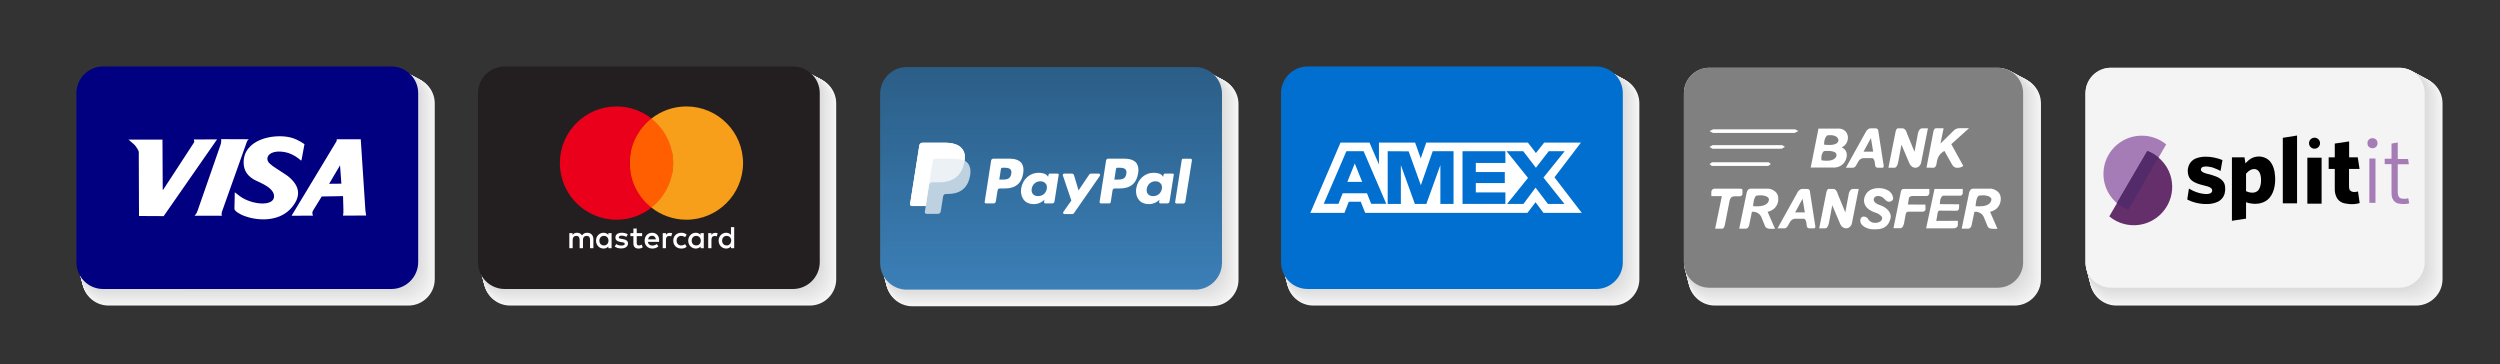 <?xml version="1.0" encoding="utf-8"?>
<!-- Generator: Adobe Illustrator 22.0.0, SVG Export Plug-In . SVG Version: 6.00 Build 0)  -->
<svg version="1.1" id="Layer_1" xmlns="http://www.w3.org/2000/svg" xmlns:xlink="http://www.w3.org/1999/xlink" x="0px" y="0px"
	 viewBox="0 0 2088 304" style="enable-background:new 0 0 2088 304;" xml:space="preserve">
<rect x="0" y="0" width="2088" height="304" fill="#333333" stroke="none"/>
<style type="text/css">
	.st0{fill:#F5F5F5;}
	.st1{fill:#F4F4F4;}
	.st2{fill:#F2F2F2;}
	.st3{fill:#F1F1F1;}
	.st4{fill:#F0F0F0;}
	.st5{fill:#EFEFEF;}
	.st6{fill:#EDEDED;}
	.st7{fill:#ECECEC;}
	.st8{fill:#EBEBEB;}
	.st9{fill:#E9E9E9;}
	.st10{fill:#E8E8E8;}
	.st11{fill:#E7E7E7;}
	.st12{fill:#E6E6E6;}
	.st13{fill:#E4E4E4;}
	.st14{fill:#E3E3E3;}
	.st15{fill:#E2E2E2;}
	.st16{fill:#E0E0E0;}
	.st17{fill:#DFDFDF;}
	.st18{fill:#DEDEDE;}
	.st19{fill:#DDDDDD;}
	.st20{fill:#DBDBDB;}
	.st21{fill:#DADADA;}
	.st22{fill:#000080;stroke:#000080;stroke-width:2.136;stroke-miterlimit:10;}
	.st23{fill:#FFFFFF;}
	.st24{fill:#A67CB7;}
	.st25{fill:#652F6C;}
	.st26{fill:#532B6B;}
	.st27{fill:url(#SVGID_1_);}
	.st28{fill:url(#SVGID_2_);}
	.st29{fill:#BED1E0;}
	.st30{fill:#EBF1F5;}
	.st31{fill:#231F20;stroke:#231F20;stroke-width:2.136;stroke-miterlimit:10;}
	.st32{fill:none;}
	.st33{fill:#FF5F00;}
	.st34{fill:#EB001B;}
	.st35{fill:#F79E1B;}
	.st36{fill:#016FD0;stroke:#016FD0;stroke-width:2.136;stroke-miterlimit:10;}
	.st37{fill-rule:evenodd;clip-rule:evenodd;fill:#FFFFFF;}
	.st38{fill-rule:evenodd;clip-rule:evenodd;fill:#016FD0;}
	.st39{fill:#808080;}
</style>
<g>
	<path class="st0" d="M341.1,255.2c12.1,0,22-9.9,22-22V86.3c0-12.1-9.9-22-22-22H90.6c-12.1,0-22,9.9-22,22v146.9
		c0,12.1,9.9,22,22,22H341.1z"/>
	<path class="st1" d="M340.4,254.5c12.1,0,22-9.9,22-22V85.9c0-12.1-9.9-22-22-22h-250c-12.1,0-22,9.9-22,22v146.6
		c0,12.1,9.9,22,22,22H340.4z"/>
	<path class="st2" d="M339.7,253.8c12.1,0,21.9-9.9,21.9-21.9V85.5c0-12.1-9.9-21.9-21.9-21.9H90.2c-12.1,0-21.9,9.9-21.9,21.9
		v146.3c0,12.1,9.9,21.9,21.9,21.9H339.7z"/>
	<path class="st3" d="M339,253.1c12,0,21.9-9.9,21.9-21.9V85.1c0-12-9.9-21.9-21.9-21.9H90c-12,0-21.9,9.9-21.9,21.9v146.1
		c0,12,9.9,21.9,21.9,21.9H339z"/>
	<path class="st4" d="M338.4,252.4c12,0,21.9-9.8,21.9-21.9V84.7c0-12-9.8-21.9-21.9-21.9H89.8c-12,0-21.9,9.8-21.9,21.9v145.8
		c0,12,9.8,21.9,21.9,21.9H338.4z"/>
	<path class="st5" d="M337.7,251.6c12,0,21.8-9.8,21.8-21.8V84.3c0-12-9.8-21.8-21.8-21.8H89.6c-12,0-21.8,9.8-21.8,21.8v145.5
		c0,12,9.8,21.8,21.8,21.8H337.7z"/>
	<path class="st6" d="M337,250.9c12,0,21.8-9.8,21.8-21.8V83.9c0-12-9.8-21.8-21.8-21.8H89.3c-12,0-21.8,9.8-21.8,21.8v145.3
		c0,12,9.8,21.8,21.8,21.8H337z"/>
	<path class="st7" d="M336.3,250.2c12,0,21.7-9.8,21.7-21.7v-145c0-12-9.8-21.7-21.7-21.7H89.1c-12,0-21.7,9.8-21.7,21.7v145
		c0,12,9.8,21.7,21.7,21.7H336.3z"/>
	<path class="st8" d="M335.7,249.5c11.9,0,21.7-9.8,21.7-21.7V83.1c0-11.9-9.8-21.7-21.7-21.7H88.9c-11.9,0-21.7,9.8-21.7,21.7
		v144.7c0,11.9,9.8,21.7,21.7,21.7H335.7z"/>
	<path class="st9" d="M335,248.8c11.9,0,21.7-9.8,21.7-21.7V82.7c0-11.9-9.8-21.7-21.7-21.7H88.7C76.8,61,67,70.7,67,82.7v144.5
		c0,11.9,9.8,21.7,21.7,21.7H335z"/>
	<path class="st10" d="M334.3,248.1c11.9,0,21.6-9.7,21.6-21.6V82.3c0-11.9-9.7-21.6-21.6-21.6H88.5c-11.9,0-21.6,9.7-21.6,21.6
		v144.2c0,11.9,9.7,21.6,21.6,21.6H334.3z"/>
	<path class="st11" d="M333.7,247.4c11.9,0,21.6-9.7,21.6-21.6V81.9c0-11.9-9.7-21.6-21.6-21.6H88.2c-11.9,0-21.6,9.7-21.6,21.6
		v143.9c0,11.9,9.7,21.6,21.6,21.6H333.7z"/>
	<path class="st12" d="M333,246.7c11.9,0,21.5-9.7,21.5-21.5V81.4c0-11.9-9.7-21.5-21.5-21.5H88c-11.9,0-21.5,9.7-21.5,21.5v143.7
		c0,11.9,9.7,21.5,21.5,21.5H333z"/>
	<path class="st13" d="M332.3,245.9c11.8,0,21.5-9.7,21.5-21.5V81c0-11.8-9.7-21.5-21.5-21.5H87.8C76,59.5,66.3,69.2,66.3,81v143.4
		c0,11.8,9.7,21.5,21.5,21.5H332.3z"/>
	<path class="st14" d="M331.6,245.2c11.8,0,21.5-9.7,21.5-21.5V80.6c0-11.8-9.7-21.5-21.5-21.5h-244c-11.8,0-21.5,9.7-21.5,21.5
		v143.1c0,11.8,9.7,21.5,21.5,21.5H331.6z"/>
	<path class="st15" d="M331,244.5c11.8,0,21.4-9.6,21.4-21.4V80.2c0-11.8-9.6-21.4-21.4-21.4H87.4c-11.8,0-21.4,9.6-21.4,21.4v142.9
		c0,11.8,9.6,21.4,21.4,21.4H331z"/>
	<path class="st16" d="M330.3,243.8c11.8,0,21.4-9.6,21.4-21.4V79.8c0-11.8-9.6-21.4-21.4-21.4H87.2c-11.8,0-21.4,9.6-21.4,21.4
		v142.6c0,11.8,9.6,21.4,21.4,21.4H330.3z"/>
	<path class="st17" d="M329.6,243.1c11.7,0,21.3-9.6,21.3-21.3V79.4c0-11.7-9.6-21.3-21.3-21.3H86.9c-11.7,0-21.3,9.6-21.3,21.3
		v142.3c0,11.7,9.6,21.3,21.3,21.3H329.6z"/>
	<path class="st18" d="M329,242.4c11.7,0,21.3-9.6,21.3-21.3V79c0-11.7-9.6-21.3-21.3-21.3H86.7C75,57.7,65.4,67.3,65.4,79v142.1
		c0,11.7,9.6,21.3,21.3,21.3H329z"/>
	<path class="st19" d="M328.3,241.7c11.7,0,21.3-9.6,21.3-21.3V78.6c0-11.7-9.6-21.3-21.3-21.3H86.5c-11.7,0-21.3,9.6-21.3,21.3
		v141.8c0,11.7,9.6,21.3,21.3,21.3H328.3z"/>
	<path class="st20" d="M327.6,241c11.7,0,21.2-9.6,21.2-21.2V78.2c0-11.7-9.6-21.2-21.2-21.2H86.3c-11.7,0-21.2,9.6-21.2,21.2v141.5
		c0,11.7,9.6,21.2,21.2,21.2H327.6z"/>
	<path class="st21" d="M326.9,240.3c11.7,0,21.2-9.5,21.2-21.2V77.8c0-11.7-9.5-21.2-21.2-21.2H86.1c-11.7,0-21.2,9.5-21.2,21.2
		v141.3c0,11.7,9.5,21.2,21.2,21.2H326.9z"/>
</g>
<path class="st22" d="M326.9,240.3H86.1c-11.7,0-21.2-9.5-21.2-21.2V77.8c0-11.7,9.5-21.2,21.2-21.2h240.9
	c11.7,0,21.2,9.5,21.2,21.2v141.3C348.1,230.7,338.6,240.3,326.9,240.3z"/>
<path class="st23" d="M206.4,117.8l1.2-1.3l0-0.2l-22.8-0.1c0,0.1,0,0.1-0.1,0.1c0.2,1.5,0,3.2-0.6,4.9l-19,54.6
	c-0.7,2-1.6,3.5-2.7,4.4l23.1,0h0c-0.6-0.7-0.6-1.9,0-3.7L206.4,117.8z"/>
<path class="st23" d="M161.9,116.5l0.4,2.1l-26.1,40c-0.1-0.1-0.2-0.1-0.3-0.1l-0.2-41.9h-28.4c0.3,0.3,1.2,1.1,2.7,2.3
	c1.6,1.3,2.9,2.5,3.7,3.8c1.5,2.1,2.2,3.6,2.2,4.4l0.2,53.3l20.6,0.1l44.6-64.1L161.9,116.5z"/>
<path class="st23" d="M240.3,147c-0.5-0.4-3.6-2.5-9.4-6.2c-5.2-3.4-7.5-5.3-7.6-8.1c-0.1-4,5-7.2,13.8-5.8
	c4.9,0.8,9.6,3.1,14.2,7.1l0.5-0.1l2.5-13.5c-4.4-3-8.4-4.9-12.1-5.7c-14.6-3.3-39.4,2.1-38.7,21.7c0.2,6.6,3.8,11.5,10.8,14.7
	l1.8,0.8c5.3,2.5,13,6.3,12.8,12.3c-0.3,8.4-18.5,7-28.5-0.3l-4.3-3.3l-0.3,13.8c-0.1,2,5.3,4.9,8.3,6c13,4.7,29,4,38.3-5.7l0,0
	C251.8,164.7,251.1,155.5,240.3,147z"/>
<path class="st23" d="M305.2,176l-3.9-59.7l-20,0l-0.2,1.6l-37.6,62.3l17.9-0.1c-0.6-1.4-0.7-2.6-0.2-3.8l7.5-12.2l17.8-0.3
	c0,0.3,0.1,3.9,0.3,10.9c0.1,2.4,0,4.2-0.4,5.4l19.4-0.1v0L305.2,176z M274.9,153.5l9.1-15.4l1.1,15.1l0,0.2L274.9,153.5z"/>
<g>
	<path class="st0" d="M2018,255.2c12.1,0,22-9.9,22-22V86.3c0-12.1-9.9-22-22-22h-250.4c-12.1,0-22,9.9-22,22v146.9
		c0,12.1,9.9,22,22,22H2018z"/>
	<path class="st1" d="M2017.3,254.5c12.1,0,22-9.9,22-22V85.9c0-12.1-9.9-22-22-22h-250c-12.1,0-22,9.9-22,22v146.6
		c0,12.1,9.9,22,22,22H2017.3z"/>
	<path class="st2" d="M2016.7,253.8c12.1,0,21.9-9.9,21.9-21.9V85.5c0-12.1-9.9-21.9-21.9-21.9h-249.5c-12.1,0-21.9,9.9-21.9,21.9
		v146.3c0,12.1,9.9,21.9,21.9,21.9H2016.7z"/>
	<path class="st3" d="M2016,253.1c12,0,21.9-9.9,21.9-21.9V85.1c0-12-9.9-21.9-21.9-21.9h-249c-12,0-21.9,9.9-21.9,21.9v146.1
		c0,12,9.9,21.9,21.9,21.9H2016z"/>
	<path class="st4" d="M2015.3,252.4c12,0,21.9-9.8,21.9-21.9V84.7c0-12-9.8-21.9-21.9-21.9h-248.6c-12,0-21.9,9.8-21.9,21.9v145.8
		c0,12,9.8,21.9,21.9,21.9H2015.3z"/>
	<path class="st5" d="M2014.6,251.6c12,0,21.8-9.8,21.8-21.8V84.3c0-12-9.8-21.8-21.8-21.8h-248.1c-12,0-21.8,9.8-21.8,21.8v145.5
		c0,12,9.8,21.8,21.8,21.8H2014.6z"/>
	<path class="st6" d="M2014,250.9c12,0,21.8-9.8,21.8-21.8V83.9c0-12-9.8-21.8-21.8-21.8h-247.7c-12,0-21.8,9.8-21.8,21.8v145.3
		c0,12,9.8,21.8,21.8,21.8H2014z"/>
	<path class="st7" d="M2013.3,250.2c12,0,21.7-9.8,21.7-21.7v-145c0-12-9.8-21.7-21.7-21.7h-247.2c-12,0-21.7,9.8-21.7,21.7v145
		c0,12,9.8,21.7,21.7,21.7H2013.3z"/>
	<path class="st8" d="M2012.6,249.5c11.9,0,21.7-9.8,21.7-21.7V83.1c0-11.9-9.8-21.7-21.7-21.7h-246.8c-11.9,0-21.7,9.8-21.7,21.7
		v144.7c0,11.9,9.8,21.7,21.7,21.7H2012.6z"/>
	<path class="st9" d="M2012,248.8c11.9,0,21.7-9.8,21.7-21.7V82.7c0-11.9-9.8-21.7-21.7-21.7h-246.3c-11.9,0-21.7,9.8-21.7,21.7
		v144.5c0,11.9,9.8,21.7,21.7,21.7H2012z"/>
	<path class="st10" d="M2011.3,248.1c11.9,0,21.6-9.7,21.6-21.6V82.3c0-11.9-9.7-21.6-21.6-21.6h-245.9c-11.9,0-21.6,9.7-21.6,21.6
		v144.2c0,11.9,9.7,21.6,21.6,21.6H2011.3z"/>
	<path class="st11" d="M2010.6,247.4c11.9,0,21.6-9.7,21.6-21.6V81.9c0-11.9-9.7-21.6-21.6-21.6h-245.4c-11.9,0-21.6,9.7-21.6,21.6
		v143.9c0,11.9,9.7,21.6,21.6,21.6H2010.6z"/>
	<path class="st12" d="M2009.9,246.7c11.9,0,21.5-9.7,21.5-21.5V81.4c0-11.9-9.7-21.5-21.5-21.5h-245c-11.9,0-21.5,9.7-21.5,21.5
		v143.7c0,11.9,9.7,21.5,21.5,21.5H2009.9z"/>
	<path class="st13" d="M2009.3,245.9c11.8,0,21.5-9.7,21.5-21.5V81c0-11.8-9.7-21.5-21.5-21.5h-244.5c-11.8,0-21.5,9.7-21.5,21.5
		v143.4c0,11.8,9.7,21.5,21.5,21.5H2009.3z"/>
	<path class="st14" d="M2008.6,245.2c11.8,0,21.5-9.7,21.5-21.5V80.6c0-11.8-9.7-21.5-21.5-21.5h-244c-11.8,0-21.5,9.7-21.5,21.5
		v143.1c0,11.8,9.7,21.5,21.5,21.5H2008.6z"/>
	<path class="st15" d="M2007.9,244.5c11.8,0,21.4-9.6,21.4-21.4V80.2c0-11.8-9.6-21.4-21.4-21.4h-243.6c-11.8,0-21.4,9.6-21.4,21.4
		v142.9c0,11.8,9.6,21.4,21.4,21.4H2007.9z"/>
	<path class="st16" d="M2007.3,243.8c11.8,0,21.4-9.6,21.4-21.4V79.8c0-11.8-9.6-21.4-21.4-21.4h-243.1c-11.8,0-21.4,9.6-21.4,21.4
		v142.6c0,11.8,9.6,21.4,21.4,21.4H2007.3z"/>
	<path class="st17" d="M2006.6,243.1c11.7,0,21.3-9.6,21.3-21.3V79.4c0-11.7-9.6-21.3-21.3-21.3h-242.7c-11.7,0-21.3,9.6-21.3,21.3
		v142.3c0,11.7,9.6,21.3,21.3,21.3H2006.6z"/>
	<path class="st18" d="M2005.9,242.4c11.7,0,21.3-9.6,21.3-21.3V79c0-11.7-9.6-21.3-21.3-21.3h-242.2c-11.7,0-21.3,9.6-21.3,21.3
		v142.1c0,11.7,9.6,21.3,21.3,21.3H2005.9z"/>
	<path class="st19" d="M2005.2,241.7c11.7,0,21.3-9.6,21.3-21.3V78.6c0-11.7-9.6-21.3-21.3-21.3h-241.8c-11.7,0-21.3,9.6-21.3,21.3
		v141.8c0,11.7,9.6,21.3,21.3,21.3H2005.2z"/>
	<path class="st20" d="M2004.6,241c11.7,0,21.2-9.6,21.2-21.2V78.2c0-11.7-9.6-21.2-21.2-21.2h-241.3c-11.7,0-21.2,9.6-21.2,21.2
		v141.5c0,11.7,9.6,21.2,21.2,21.2H2004.6z"/>
	<path class="st21" d="M2003.9,240.3c11.7,0,21.2-9.5,21.2-21.2V77.8c0-11.7-9.5-21.2-21.2-21.2H1763c-11.7,0-21.2,9.5-21.2,21.2
		v141.3c0,11.7,9.5,21.2,21.2,21.2H2003.9z"/>
</g>
<path class="st1" d="M2003.9,240.3H1763c-11.7,0-21.2-9.5-21.2-21.2V77.8c0-11.7,9.5-21.2,21.2-21.2h240.9
	c11.7,0,21.2,9.5,21.2,21.2v141.3C2025.1,230.7,2015.5,240.3,2003.9,240.3z"/>
<path class="st24" d="M1809.2,120.6c-5.5-4.6-12.7-7.3-20.4-7.3c-17.7,0-32,14.3-32,32c0,13.7,8.6,25.4,20.8,30L1809.2,120.6z"/>
<path class="st25" d="M1793.5,126.1c6.7,2.6,12.6,7.4,16.5,14.1c8.8,15.4,3.4,34.9-12,43.7c-11.9,6.8-26.4,5.1-36.3-3.2
	L1793.5,126.1z"/>
<path class="st26" d="M1777.5,175.3l25.3-43.7c0,0-4.3-3.8-9.4-5.5l-25.5,43.6C1768,169.7,1772.4,173.6,1777.5,175.3z"/>
<path d="M1854.6,142.8l1.6-9.1c0,0-12.2-5.4-22.4-1.3c0,0-5.3,1.9-6.4,8.2c0,0-1.3,6.8,3.3,10.2c0,0,2.2,2.1,7.8,3.5
	c0,0,4.4,1.1,4.9,1.3c0,0,4.3,1,4.2,3.3c0,0,0.5,2.8-3.8,3.1c0,0-6.9,0.8-15.6-4.5l-1.4,9.1c0,0,5.2,3.1,13,3.7
	c0,0,7.1,0.9,12.5-1.8c0,0,5.6-2.3,6.1-9c0,0,0.7-5.2-1.6-7.9c0,0-2.1-3.1-7.4-4.7c0,0-3.2-1.2-5.8-1.7c0,0-5.2-1.1-5.4-3.3
	c0,0-0.4-2.9,3.7-2.8c0,0,0.8-0.4,5.9,0.7C1847.5,139.9,1851.8,141.1,1854.6,142.8z"/>
<path d="M1900.1,146.8c-0.5-9.8-5.6-13.4-5.6-13.4c-4.6-3.7-10.1-2.5-10.1-2.5c-5.2,0.6-9,5.6-9,5.6l-0.8-5.1h-10.5v53l11.8-1.8
	v-13.7c4.2,1.6,8.3,1.3,8.3,1.3c9-0.2,12.3-6.4,12.3-6.4C1901.3,157.3,1900.1,146.8,1900.1,146.8z M1886.3,158.7c0,0-3,4.3-10.4,1
	v-14.6c0,0,3.1-4,6.7-3.9c0,0,4.9-0.6,5.7,6.9C1888.3,148.1,1889.2,154.6,1886.3,158.7z"/>
<polygon points="1906.6,115.1 1918.5,113.2 1918.5,169.8 1906.6,169.8 "/>
<rect x="1927.1" y="131.7" width="11.9" height="38.4"/>
<circle cx="1933.1" cy="119.6" r="4.6"/>
<circle class="st24" cx="1981.5" cy="119.6" r="4.2"/>
<path d="M1950,119.9v11.5h-5.1v9.7h5.1v16.8c0,0-0.5,9.4,7.3,11.7c0,0,6.9,2.1,13.5,0l-1.4-9.7c0,0-4.6,1.5-6.6-0.9
	c0,0-1.1-0.5-0.9-4.8l0-13.1l8.8,0l-1.5-9.7h-7.2l0-13.3L1950,119.9z"/>
<rect x="1978.9" y="132.4" class="st24" width="5.1" height="37"/>
<path class="st24" d="M1997.4,119.9l5.2-0.9v13.8h8.6l0.7,4.4h-9.3l0,23.7c0,0,0,3.4,2,4.5c0,0,1.8,1.3,6.8,0.2l0.8,4.2
	c0,0-3.2,1.3-8.9,0.2c0,0-6-0.6-5.9-8.9l0-24h-5.7v-4.5h5.7V119.9z"/>
<g>
	<path class="st0" d="M1012.4,255.7c12.1,0,22-9.9,22-22V86.9c0-12.1-9.9-22-22-22H762c-12.1,0-22,9.9-22,22v146.9
		c0,12.1,9.9,22,22,22H1012.4z"/>
	<path class="st1" d="M1011.7,255c12.1,0,22-9.9,22-22V86.4c0-12.1-9.9-22-22-22h-250c-12.1,0-22,9.9-22,22V233c0,12.1,9.9,22,22,22
		H1011.7z"/>
	<path class="st2" d="M1011,254.3c12.1,0,21.9-9.9,21.9-21.9V86c0-12.1-9.9-21.9-21.9-21.9H761.5c-12.1,0-21.9,9.9-21.9,21.9v146.3
		c0,12.1,9.9,21.9,21.9,21.9H1011z"/>
	<path class="st3" d="M1010.3,253.6c12,0,21.9-9.9,21.9-21.9V85.6c0-12-9.9-21.9-21.9-21.9h-249c-12,0-21.9,9.9-21.9,21.9v146.1
		c0,12,9.9,21.9,21.9,21.9H1010.3z"/>
	<path class="st4" d="M1009.7,252.9c12,0,21.9-9.8,21.9-21.9V85.2c0-12-9.8-21.9-21.9-21.9H761.1c-12,0-21.9,9.8-21.9,21.9V231
		c0,12,9.8,21.9,21.9,21.9H1009.7z"/>
	<path class="st5" d="M1009,252.2c12,0,21.8-9.8,21.8-21.8V84.8c0-12-9.8-21.8-21.8-21.8H760.9c-12,0-21.8,9.8-21.8,21.8v145.5
		c0,12,9.8,21.8,21.8,21.8H1009z"/>
	<path class="st6" d="M1008.3,251.5c12,0,21.8-9.8,21.8-21.8V84.4c0-12-9.8-21.8-21.8-21.8H760.7c-12,0-21.8,9.8-21.8,21.8v145.3
		c0,12,9.8,21.8,21.8,21.8H1008.3z"/>
	<path class="st7" d="M1007.7,250.8c12,0,21.7-9.8,21.7-21.7V84c0-12-9.8-21.7-21.7-21.7H760.4c-12,0-21.7,9.8-21.7,21.7v145
		c0,12,9.8,21.7,21.7,21.7H1007.7z"/>
	<path class="st8" d="M1007,250c11.9,0,21.7-9.8,21.7-21.7V83.6c0-11.9-9.8-21.7-21.7-21.7H760.2c-11.9,0-21.7,9.8-21.7,21.7v144.7
		c0,11.9,9.8,21.7,21.7,21.7H1007z"/>
	<path class="st9" d="M1006.3,249.3c11.9,0,21.7-9.8,21.7-21.7V83.2c0-11.9-9.8-21.7-21.7-21.7H760c-11.9,0-21.7,9.8-21.7,21.7
		v144.5c0,11.9,9.8,21.7,21.7,21.7H1006.3z"/>
	<path class="st10" d="M1005.6,248.6c11.9,0,21.6-9.7,21.6-21.6V82.8c0-11.9-9.7-21.6-21.6-21.6H759.8c-11.9,0-21.6,9.7-21.6,21.6
		V227c0,11.9,9.7,21.6,21.6,21.6H1005.6z"/>
	<path class="st11" d="M1005,247.9c11.9,0,21.6-9.7,21.6-21.6V82.4c0-11.9-9.7-21.6-21.6-21.6H759.6c-11.9,0-21.6,9.7-21.6,21.6
		v143.9c0,11.9,9.7,21.6,21.6,21.6H1005z"/>
	<path class="st12" d="M1004.3,247.2c11.9,0,21.5-9.7,21.5-21.5V82c0-11.9-9.7-21.5-21.5-21.5h-245c-11.9,0-21.5,9.7-21.5,21.5
		v143.7c0,11.9,9.7,21.5,21.5,21.5H1004.3z"/>
	<path class="st13" d="M1003.6,246.5c11.8,0,21.5-9.7,21.5-21.5V81.6c0-11.8-9.7-21.5-21.5-21.5H759.1c-11.8,0-21.5,9.7-21.5,21.5
		V225c0,11.8,9.7,21.5,21.5,21.5H1003.6z"/>
	<path class="st14" d="M1003,245.8c11.8,0,21.5-9.7,21.5-21.5V81.2c0-11.8-9.7-21.5-21.5-21.5h-244c-11.8,0-21.5,9.7-21.5,21.5
		v143.1c0,11.8,9.7,21.5,21.5,21.5H1003z"/>
	<path class="st15" d="M1002.3,245.1c11.8,0,21.4-9.6,21.4-21.4V80.8c0-11.8-9.6-21.4-21.4-21.4H758.7c-11.8,0-21.4,9.6-21.4,21.4
		v142.9c0,11.8,9.6,21.4,21.4,21.4H1002.3z"/>
	<path class="st16" d="M1001.6,244.3c11.8,0,21.4-9.6,21.4-21.4V80.4c0-11.8-9.6-21.4-21.4-21.4H758.5c-11.8,0-21.4,9.6-21.4,21.4
		V223c0,11.8,9.6,21.4,21.4,21.4H1001.6z"/>
	<path class="st17" d="M1000.9,243.6c11.7,0,21.3-9.6,21.3-21.3V80c0-11.7-9.6-21.3-21.3-21.3H758.3c-11.7,0-21.3,9.6-21.3,21.3
		v142.3c0,11.7,9.6,21.3,21.3,21.3H1000.9z"/>
	<path class="st18" d="M1000.3,242.9c11.7,0,21.3-9.6,21.3-21.3V79.6c0-11.7-9.6-21.3-21.3-21.3H758c-11.7,0-21.3,9.6-21.3,21.3
		v142.1c0,11.7,9.6,21.3,21.3,21.3H1000.3z"/>
	<path class="st19" d="M999.6,242.2c11.7,0,21.3-9.6,21.3-21.3V79.1c0-11.7-9.6-21.3-21.3-21.3H757.8c-11.7,0-21.3,9.6-21.3,21.3
		v141.8c0,11.7,9.6,21.3,21.3,21.3H999.6z"/>
	<path class="st20" d="M998.9,241.5c11.7,0,21.2-9.6,21.2-21.2V78.7c0-11.7-9.6-21.2-21.2-21.2H757.6c-11.7,0-21.2,9.6-21.2,21.2
		v141.5c0,11.7,9.6,21.2,21.2,21.2H998.9z"/>
	<path class="st21" d="M998.3,240.8c11.7,0,21.2-9.5,21.2-21.2V78.3c0-11.7-9.5-21.2-21.2-21.2H757.4c-11.7,0-21.2,9.5-21.2,21.2
		v141.3c0,11.7,9.5,21.2,21.2,21.2H998.3z"/>
</g>
<g>
	<linearGradient id="SVGID_1_" gradientUnits="userSpaceOnUse" x1="877.82" y1="56.586" x2="877.82" y2="241.574">
		<stop  offset="0" style="stop-color:#2B5E87"/>
		<stop  offset="1" style="stop-color:#3B7FB7"/>
	</linearGradient>
	<path class="st27" d="M998.3,240.8H757.4c-11.7,0-21.2-9.5-21.2-21.2V78.3c0-11.7,9.5-21.2,21.2-21.2h240.9
		c11.7,0,21.2,9.5,21.2,21.2v141.3C1019.4,231.3,1009.9,240.8,998.3,240.8z"/>
	<linearGradient id="SVGID_2_" gradientUnits="userSpaceOnUse" x1="877.82" y1="56.077" x2="877.82" y2="241.856">
		<stop  offset="0" style="stop-color:#2B5E87"/>
		<stop  offset="1" style="stop-color:#3B7FB7"/>
	</linearGradient>
	<path class="st28" d="M998.3,241.9H757.4c-12.3,0-22.3-10-22.3-22.3V78.3c0-12.3,10-22.3,22.3-22.3h240.9c12.3,0,22.3,10,22.3,22.3
		v141.3C1020.5,231.9,1010.5,241.9,998.3,241.9z M757.4,58.2c-11.1,0-20.1,9-20.1,20.1v141.3c0,11.1,9,20.1,20.1,20.1h240.9
		c11.1,0,20.1-9,20.1-20.1V78.3c0-11.1-9-20.1-20.1-20.1H757.4z"/>
</g>
<g>
	<g>
		<g>
			<path class="st23" d="M939.1,132.5h-13.5c-0.9,0-1.7,0.7-1.8,1.6l-5.4,34.5c-0.1,0.7,0.4,1.3,1.1,1.3h6.9c0.6,0,1.2-0.5,1.3-1.1
				l1.5-9.8c0.1-0.9,0.9-1.6,1.8-1.6h4.3c8.9,0,14-4.3,15.3-12.8c0.6-3.7,0-6.6-1.7-8.7C947,133.7,943.6,132.5,939.1,132.5z
				 M940.7,145.2c-0.7,4.8-4.4,4.8-8,4.8h-2l1.4-9c0.1-0.5,0.6-0.9,1.1-0.9h0.9c2.4,0,4.7,0,5.9,1.4
				C940.7,142.2,941,143.5,940.7,145.2z"/>
			<path class="st23" d="M843.1,132.5h-13.5c-0.9,0-1.7,0.7-1.8,1.6l-5.4,34.5c-0.1,0.7,0.4,1.3,1.1,1.3h6.4c0.9,0,1.7-0.7,1.8-1.6
				l1.5-9.3c0.1-0.9,0.9-1.6,1.8-1.6h4.3c8.9,0,14-4.3,15.3-12.8c0.6-3.7,0-6.6-1.7-8.7C851,133.7,847.6,132.5,843.1,132.5z
				 M844.6,145.2c-0.7,4.8-4.4,4.8-8,4.8h-2l1.4-9c0.1-0.5,0.6-0.9,1.1-0.9h0.9c2.4,0,4.7,0,5.9,1.4
				C844.7,142.2,844.9,143.5,844.6,145.2z"/>
			<path class="st23" d="M883.3,145h-6.5c-0.6,0-1,0.4-1.1,0.9l-0.3,1.8l-0.5-0.7c-1.4-2-4.5-2.7-7.6-2.7c-7.1,0-13.2,5.4-14.4,13
				c-0.6,3.8,0.3,7.4,2.4,9.9c2,2.3,4.8,3.3,8.1,3.3c5.7,0,8.9-3.7,8.9-3.7l-0.3,1.8c-0.1,0.7,0.4,1.3,1.1,1.3h5.8
				c0.9,0,1.7-0.7,1.8-1.6l3.5-22.1C884.5,145.6,884,145,883.3,145z M874.3,157.6c-0.6,3.7-3.5,6.2-7.3,6.2c-1.9,0-3.4-0.6-4.3-1.7
				c-1-1.1-1.3-2.7-1-4.5c0.6-3.7,3.6-6.2,7.2-6.2c1.8,0,3.3,0.6,4.3,1.8C874.2,154.2,874.6,155.8,874.3,157.6z"/>
			<path class="st23" d="M979.4,145h-6.5c-0.6,0-1,0.4-1.1,0.9l-0.3,1.8l-0.5-0.7c-1.4-2-4.5-2.7-7.6-2.7c-7.1,0-13.2,5.4-14.4,13
				c-0.6,3.8,0.3,7.4,2.4,9.9c2,2.3,4.8,3.3,8.1,3.3c5.7,0,8.9-3.7,8.9-3.7l-0.3,1.8c-0.1,0.7,0.4,1.3,1.1,1.3h5.8
				c0.9,0,1.7-0.7,1.8-1.6l3.5-22.1C980.6,145.6,980.1,145,979.4,145z M970.4,157.6c-0.6,3.7-3.5,6.2-7.3,6.2
				c-1.9,0-3.4-0.6-4.3-1.7c-1-1.1-1.3-2.7-1-4.5c0.6-3.7,3.6-6.2,7.2-6.2c1.8,0,3.3,0.6,4.3,1.8
				C970.3,154.2,970.7,155.8,970.4,157.6z"/>
			<path class="st23" d="M917.7,145h-6.5c-0.6,0-1.2,0.3-1.5,0.8l-8.9,13.2l-3.8-12.7c-0.2-0.8-1-1.3-1.8-1.3h-6.4
				c-0.8,0-1.3,0.8-1.1,1.5l7.1,21l-6.7,9.5c-0.5,0.7,0,1.8,0.9,1.8h6.5c0.6,0,1.2-0.3,1.5-0.8l21.6-31.1
				C919.1,146,918.6,145,917.7,145z"/>
			<path class="st23" d="M987,133.5l-5.5,35.2c-0.1,0.7,0.4,1.3,1.1,1.3h5.6c0.9,0,1.7-0.7,1.8-1.6l5.5-34.5
				c0.1-0.7-0.4-1.3-1.1-1.3h-6.2C987.6,132.5,987.1,132.9,987,133.5z"/>
		</g>
	</g>
</g>
<path class="st29" d="M803.1,123.7c-2.8-3.1-7.7-4.5-14.1-4.5h-18.5c-1.3,0-2.4,0.9-2.6,2.2l-7.7,48.8c-0.2,1,0.6,1.8,1.6,1.8h11.4
	l-0.8,5c-0.1,0.8,0.5,1.6,1.4,1.6h9.6c1.1,0,2.1-0.8,2.3-2l0.1-0.5l1.8-11.5l0.1-0.6c0.2-1.1,1.1-2,2.3-2h1.4
	c9.3,0,16.6-3.8,18.7-14.7c0.9-4.6,0.4-8.4-1.9-11.1c-0.7-0.8-1.6-1.5-2.6-2C806.3,129.7,805.6,126.6,803.1,123.7z"/>
<path class="st30" d="M778.6,152.3h5.4c10.6,0,19-4.3,21.4-16.8c0.1-0.4,0.1-0.7,0.2-1.1c0.7-4.6,0-7.8-2.5-10.6
	c-2.8-3.1-7.7-4.5-14.1-4.5h-18.5c-1.3,0-2.4,0.9-2.6,2.2l-7.7,48.8c-0.2,1,0.6,1.8,1.6,1.8h11.4l2.9-18.2l-0.1,0.6
	C776.2,153.2,777.3,152.3,778.6,152.3z"/>
<path class="st23" d="M779.1,134.4c0.1-0.8,0.6-1.4,1.3-1.7c0.3-0.1,0.6-0.2,1-0.2h14.5c1.7,0,3.3,0.1,4.8,0.3
	c0.4,0.1,0.8,0.1,1.2,0.2c0.4,0.1,0.8,0.2,1.1,0.3c0.2,0.1,0.4,0.1,0.5,0.2c0.7,0.2,1.4,0.5,2,0.8c0.7-4.6,0-7.8-2.5-10.6
	c-2.8-3.1-7.7-4.5-14.1-4.5h-18.5c-1.3,0-2.4,0.9-2.6,2.2l-7.7,48.8c-0.2,1,0.6,1.8,1.6,1.8h11.4l2.9-18.2L779.1,134.4z"/>
<g>
	<path class="st0" d="M676.4,255.2c12.1,0,22-9.9,22-22V86.3c0-12.1-9.9-22-22-22H426c-12.1,0-22,9.9-22,22v146.9
		c0,12.1,9.9,22,22,22H676.4z"/>
	<path class="st1" d="M675.8,254.5c12.1,0,22-9.9,22-22V85.9c0-12.1-9.9-22-22-22h-250c-12.1,0-22,9.9-22,22v146.6
		c0,12.1,9.9,22,22,22H675.8z"/>
	<path class="st2" d="M675.1,253.8c12.1,0,21.9-9.9,21.9-21.9V85.5c0-12.1-9.9-21.9-21.9-21.9H425.6c-12.1,0-21.9,9.9-21.9,21.9
		v146.3c0,12.1,9.9,21.9,21.9,21.9H675.1z"/>
	<path class="st3" d="M674.4,253.1c12,0,21.9-9.9,21.9-21.9V85.1c0-12-9.9-21.9-21.9-21.9h-249c-12,0-21.9,9.9-21.9,21.9v146.1
		c0,12,9.9,21.9,21.9,21.9H674.4z"/>
	<path class="st4" d="M673.8,252.4c12,0,21.9-9.8,21.9-21.9V84.7c0-12-9.8-21.9-21.9-21.9H425.2c-12,0-21.9,9.8-21.9,21.9v145.8
		c0,12,9.8,21.9,21.9,21.9H673.8z"/>
	<path class="st5" d="M673.1,251.6c12,0,21.8-9.8,21.8-21.8V84.3c0-12-9.8-21.8-21.8-21.8H424.9c-12,0-21.8,9.8-21.8,21.8v145.5
		c0,12,9.8,21.8,21.8,21.8H673.1z"/>
	<path class="st6" d="M672.4,250.9c12,0,21.8-9.8,21.8-21.8V83.9c0-12-9.8-21.8-21.8-21.8H424.7c-12,0-21.8,9.8-21.8,21.8v145.3
		c0,12,9.8,21.8,21.8,21.8H672.4z"/>
	<path class="st7" d="M671.7,250.2c12,0,21.7-9.8,21.7-21.7v-145c0-12-9.8-21.7-21.7-21.7H424.5c-12,0-21.7,9.8-21.7,21.7v145
		c0,12,9.8,21.7,21.7,21.7H671.7z"/>
	<path class="st8" d="M671.1,249.5c11.9,0,21.7-9.8,21.7-21.7V83.1c0-11.9-9.8-21.7-21.7-21.7H424.3c-11.9,0-21.7,9.8-21.7,21.7
		v144.7c0,11.9,9.8,21.7,21.7,21.7H671.1z"/>
	<path class="st9" d="M670.4,248.8c11.9,0,21.7-9.8,21.7-21.7V82.7c0-11.9-9.8-21.7-21.7-21.7H424.1c-11.9,0-21.7,9.8-21.7,21.7
		v144.5c0,11.9,9.8,21.7,21.7,21.7H670.4z"/>
	<path class="st10" d="M669.7,248.1c11.9,0,21.6-9.7,21.6-21.6V82.3c0-11.9-9.7-21.6-21.6-21.6H423.9c-11.9,0-21.6,9.7-21.6,21.6
		v144.2c0,11.9,9.7,21.6,21.6,21.6H669.7z"/>
	<path class="st11" d="M669,247.4c11.9,0,21.6-9.7,21.6-21.6V81.9c0-11.9-9.7-21.6-21.6-21.6H423.6c-11.9,0-21.6,9.7-21.6,21.6
		v143.9c0,11.9,9.7,21.6,21.6,21.6H669z"/>
	<path class="st12" d="M668.4,246.7c11.9,0,21.5-9.7,21.5-21.5V81.4c0-11.9-9.7-21.5-21.5-21.5h-245c-11.9,0-21.5,9.7-21.5,21.5
		v143.7c0,11.9,9.7,21.5,21.5,21.5H668.4z"/>
	<path class="st13" d="M667.7,245.9c11.8,0,21.5-9.7,21.5-21.5V81c0-11.8-9.7-21.5-21.5-21.5H423.2c-11.8,0-21.5,9.7-21.5,21.5
		v143.4c0,11.8,9.7,21.5,21.5,21.5H667.7z"/>
	<path class="st14" d="M667,245.2c11.8,0,21.5-9.7,21.5-21.5V80.6c0-11.8-9.7-21.5-21.5-21.5H423c-11.8,0-21.5,9.7-21.5,21.5v143.1
		c0,11.8,9.7,21.5,21.5,21.5H667z"/>
	<path class="st15" d="M666.4,244.5c11.8,0,21.4-9.6,21.4-21.4V80.2c0-11.8-9.6-21.4-21.4-21.4H422.8c-11.8,0-21.4,9.6-21.4,21.4
		v142.9c0,11.8,9.6,21.4,21.4,21.4H666.4z"/>
	<path class="st16" d="M665.7,243.8c11.8,0,21.4-9.6,21.4-21.4V79.8c0-11.8-9.6-21.4-21.4-21.4H422.6c-11.8,0-21.4,9.6-21.4,21.4
		v142.6c0,11.8,9.6,21.4,21.4,21.4H665.7z"/>
	<path class="st17" d="M665,243.1c11.7,0,21.3-9.6,21.3-21.3V79.4c0-11.7-9.6-21.3-21.3-21.3H422.3c-11.7,0-21.3,9.6-21.3,21.3
		v142.3c0,11.7,9.6,21.3,21.3,21.3H665z"/>
	<path class="st18" d="M664.3,242.4c11.7,0,21.3-9.6,21.3-21.3V79c0-11.7-9.6-21.3-21.3-21.3H422.1c-11.7,0-21.3,9.6-21.3,21.3
		v142.1c0,11.7,9.6,21.3,21.3,21.3H664.3z"/>
	<path class="st19" d="M663.7,241.7c11.7,0,21.3-9.6,21.3-21.3V78.6c0-11.7-9.6-21.3-21.3-21.3H421.9c-11.7,0-21.3,9.6-21.3,21.3
		v141.8c0,11.7,9.6,21.3,21.3,21.3H663.7z"/>
	<path class="st20" d="M663,241c11.7,0,21.2-9.6,21.2-21.2V78.2c0-11.7-9.6-21.2-21.2-21.2H421.7c-11.7,0-21.2,9.6-21.2,21.2v141.5
		c0,11.7,9.6,21.2,21.2,21.2H663z"/>
	<path class="st21" d="M662.3,240.3c11.7,0,21.2-9.5,21.2-21.2V77.8c0-11.7-9.5-21.2-21.2-21.2H421.5c-11.7,0-21.2,9.5-21.2,21.2
		v141.3c0,11.7,9.5,21.2,21.2,21.2H662.3z"/>
</g>
<path class="st31" d="M662.3,240.3H421.5c-11.7,0-21.2-9.5-21.2-21.2V77.8c0-11.7,9.5-21.2,21.2-21.2h240.9
	c11.7,0,21.2,9.5,21.2,21.2v141.3C683.5,230.7,674,240.3,662.3,240.3z"/>
<path class="st32" d="M544.7,196.9c-1.9,0-3,1.2-3.3,3h6.5C547.6,198,546.4,196.9,544.7,196.9z"/>
<path class="st32" d="M581.5,197c-2.4,0-3.8,1.8-3.8,4c0,2.2,1.4,4,3.8,4c2.3,0,3.8-1.7,3.8-4C585.3,198.7,583.8,197,581.5,197z"/>
<path class="st32" d="M606.9,197c-2.4,0-3.8,1.8-3.8,4c0,2.2,1.4,4,3.8,4c2.3,0,3.8-1.7,3.8-4C610.6,198.7,609.1,197,606.9,197z"/>
<path class="st32" d="M504.4,197c-2.4,0-3.8,1.8-3.8,4c0,2.2,1.4,4,3.8,4c2.3,0,3.8-1.7,3.8-4C508.2,198.7,506.7,197,504.4,197z"/>
<path class="st23" d="M556.2,196.2v-1.5h-2.7v12.6h2.7v-7c0-2.1,0.9-3.2,2.7-3.2c0.6,0,1.1,0.1,1.7,0.3l0.8-2.6
	c-0.6-0.2-1.4-0.3-1.9-0.3C557.9,194.4,556.9,195.1,556.2,196.2z"/>
<path class="st23" d="M533.6,205c-1.4,0-1.8-0.8-1.8-2.1v-5.7h4.5v-2.5h-4.5v-3.8H529v3.8h-2.5v2.5h2.5v5.7c0,2.9,1.1,4.7,4.4,4.7
	c1.2,0,2.5-0.4,3.4-1l-0.8-2.3C535.2,204.8,534.3,205,533.6,205z"/>
<path class="st23" d="M544.7,194.4c-3.7,0-6.3,2.7-6.3,6.6c0,4,2.7,6.6,6.4,6.6c1.9,0,3.6-0.5,5.1-1.8l-1.3-2
	c-1.1,0.8-2.4,1.3-3.7,1.3c-1.8,0-3.4-0.8-3.8-3.1h9.3c0-0.3,0.1-0.7,0.1-1.1C550.7,197.1,548.3,194.4,544.7,194.4z M541.3,199.9
	c0.3-1.8,1.4-3,3.3-3c1.8,0,2.9,1.1,3.2,3H541.3z"/>
<path class="st23" d="M508.1,196.2c-0.9-1.1-2.2-1.8-4-1.8c-3.5,0-6.3,2.8-6.3,6.6c0,3.8,2.8,6.6,6.3,6.6c1.8,0,3.1-0.7,4-1.8v1.5
	h2.7V201v-6.3h-2.7V196.2z M504.4,205c-2.4,0-3.8-1.8-3.8-4c0-2.2,1.4-4,3.8-4c2.3,0,3.8,1.7,3.8,4C508.2,203.3,506.7,205,504.4,205
	z"/>
<path class="st23" d="M490.5,194.4c-1.6,0-3.3,0.5-4.4,2.2c-0.9-1.4-2.2-2.2-4.2-2.2c-1.3,0-2.7,0.4-3.7,1.9v-1.6h-2.7v12.6h2.8v-7
	c0-2.2,1.2-3.3,3.1-3.3c1.8,0,2.7,1.2,2.7,3.3v7h2.8v-7c0-2.2,1.3-3.3,3.1-3.3c1.9,0,2.8,1.2,2.8,3.3v7h2.8v-7.9
	C495.4,196.4,493.5,194.4,490.5,194.4z"/>
<path class="st23" d="M520.2,199.7l-1.3-0.2c-1.2-0.2-2.1-0.4-2.1-1.2c0-0.9,0.9-1.5,2.4-1.5c1.6,0,3.2,0.6,3.9,1.1l1.2-2.2
	c-1.3-0.9-3.1-1.3-5.1-1.3c-3.2,0-5.2,1.5-5.2,4c0,2,1.5,3.3,4.3,3.7l1.3,0.2c1.5,0.2,2.2,0.6,2.2,1.3c0,1-1,1.5-2.9,1.5
	c-1.9,0-3.3-0.6-4.2-1.3l-1.3,2.1c1.5,1.1,3.4,1.6,5.4,1.6c3.6,0,5.7-1.7,5.7-4.1C524.6,201.3,522.9,200.1,520.2,199.7z"/>
<path class="st23" d="M594.2,196.2v-1.5h-2.7v12.6h2.7v-7c0-2.1,0.9-3.2,2.7-3.2c0.6,0,1.1,0.1,1.7,0.3l0.8-2.6
	c-0.6-0.2-1.4-0.3-1.9-0.3C595.9,194.4,594.9,195.1,594.2,196.2z"/>
<path class="st23" d="M610.5,196.2c-0.9-1.1-2.2-1.8-4-1.8c-3.5,0-6.3,2.8-6.3,6.6c0,3.8,2.8,6.6,6.3,6.6c1.8,0,3.1-0.7,4-1.8v1.5
	h2.7V201v-11.3h-2.7V196.2z M606.9,205c-2.4,0-3.8-1.8-3.8-4c0-2.2,1.4-4,3.8-4c2.3,0,3.8,1.7,3.8,4
	C610.6,203.3,609.1,205,606.9,205z"/>
<path class="st23" d="M568.9,197c1.2,0,2.3,0.4,3.3,1.1l1.3-2.2c-1.4-1.1-2.6-1.5-4.5-1.5c-4,0-6.7,2.8-6.7,6.6
	c0,3.8,2.7,6.6,6.7,6.6c1.9,0,3.2-0.4,4.5-1.5l-1.3-2.2c-1,0.7-2.1,1.1-3.3,1.1c-2.2,0-3.8-1.6-3.8-4
	C565.1,198.6,566.7,197,568.9,197z"/>
<path class="st23" d="M585.1,196.2c-0.9-1.1-2.2-1.8-4-1.8c-3.5,0-6.3,2.8-6.3,6.6c0,3.8,2.8,6.6,6.3,6.6c1.8,0,3.1-0.7,4-1.8v1.5
	h2.7V201v-6.3h-2.7V196.2z M581.5,205c-2.4,0-3.8-1.8-3.8-4c0-2.2,1.4-4,3.8-4c2.3,0,3.8,1.7,3.8,4C585.3,203.3,583.8,205,581.5,205
	z"/>
<ellipse class="st33" cx="544.1" cy="136.2" rx="18.1" ry="37.2"/>
<path class="st34" d="M526,136.2c0-15.1,7.1-28.5,18.1-37.2c-8-6.3-18.2-10.1-29.2-10.1c-26.1,0-47.3,21.2-47.3,47.3
	s21.2,47.3,47.3,47.3c11,0,21.2-3.8,29.2-10.1C533.1,164.7,526,151.3,526,136.2z"/>
<path class="st35" d="M573.3,88.9c-11,0-21.2,3.8-29.2,10.1c11,8.7,18.1,22.1,18.1,37.2c0,15.1-7.1,28.5-18.1,37.2
	c8,6.3,18.2,10.1,29.2,10.1c26.1,0,47.3-21.2,47.3-47.3S599.4,88.9,573.3,88.9z"/>
<g>
	<path class="st0" d="M1347.2,255.2c12.1,0,22-9.9,22-22V86.3c0-12.1-9.9-22-22-22h-250.4c-12.1,0-22,9.9-22,22v146.9
		c0,12.1,9.9,22,22,22H1347.2z"/>
	<path class="st1" d="M1346.5,254.5c12.1,0,22-9.9,22-22V85.9c0-12.1-9.9-22-22-22h-250c-12.1,0-22,9.9-22,22v146.6
		c0,12.1,9.9,22,22,22H1346.5z"/>
	<path class="st2" d="M1345.9,253.8c12.1,0,21.9-9.9,21.9-21.9V85.5c0-12.1-9.9-21.9-21.9-21.9h-249.5c-12.1,0-21.9,9.9-21.9,21.9
		v146.3c0,12.1,9.9,21.9,21.9,21.9H1345.9z"/>
	<path class="st3" d="M1345.2,253.1c12,0,21.9-9.9,21.9-21.9V85.1c0-12-9.9-21.9-21.9-21.9h-249c-12,0-21.9,9.9-21.9,21.9v146.1
		c0,12,9.9,21.9,21.9,21.9H1345.2z"/>
	<path class="st4" d="M1344.5,252.4c12,0,21.9-9.8,21.9-21.9V84.7c0-12-9.8-21.9-21.9-21.9h-248.6c-12,0-21.9,9.8-21.9,21.9v145.8
		c0,12,9.8,21.9,21.9,21.9H1344.5z"/>
	<path class="st5" d="M1343.9,251.6c12,0,21.8-9.8,21.8-21.8V84.3c0-12-9.8-21.8-21.8-21.8h-248.1c-12,0-21.8,9.8-21.8,21.8v145.5
		c0,12,9.8,21.8,21.8,21.8H1343.9z"/>
	<path class="st6" d="M1343.2,250.9c12,0,21.8-9.8,21.8-21.8V83.9c0-12-9.8-21.8-21.8-21.8h-247.7c-12,0-21.8,9.8-21.8,21.8v145.3
		c0,12,9.8,21.8,21.8,21.8H1343.2z"/>
	<path class="st7" d="M1342.5,250.2c12,0,21.7-9.8,21.7-21.7v-145c0-12-9.8-21.7-21.7-21.7h-247.2c-12,0-21.7,9.8-21.7,21.7v145
		c0,12,9.8,21.7,21.7,21.7H1342.5z"/>
	<path class="st8" d="M1341.8,249.5c11.9,0,21.7-9.8,21.7-21.7V83.1c0-11.9-9.8-21.7-21.7-21.7h-246.8c-11.9,0-21.7,9.8-21.7,21.7
		v144.7c0,11.9,9.8,21.7,21.7,21.7H1341.8z"/>
	<path class="st9" d="M1341.2,248.8c11.9,0,21.7-9.8,21.7-21.7V82.7c0-11.9-9.8-21.7-21.7-21.7h-246.3c-11.9,0-21.7,9.8-21.7,21.7
		v144.5c0,11.9,9.8,21.7,21.7,21.7H1341.2z"/>
	<path class="st10" d="M1340.5,248.1c11.9,0,21.6-9.7,21.6-21.6V82.3c0-11.9-9.7-21.6-21.6-21.6h-245.9c-11.9,0-21.6,9.7-21.6,21.6
		v144.2c0,11.9,9.7,21.6,21.6,21.6H1340.5z"/>
	<path class="st11" d="M1339.8,247.4c11.9,0,21.6-9.7,21.6-21.6V81.9c0-11.9-9.7-21.6-21.6-21.6h-245.4c-11.9,0-21.6,9.7-21.6,21.6
		v143.9c0,11.9,9.7,21.6,21.6,21.6H1339.8z"/>
	<path class="st12" d="M1339.2,246.7c11.9,0,21.5-9.7,21.5-21.5V81.4c0-11.9-9.7-21.5-21.5-21.5h-245c-11.9,0-21.5,9.7-21.5,21.5
		v143.7c0,11.9,9.7,21.5,21.5,21.5H1339.2z"/>
	<path class="st13" d="M1338.5,245.9c11.8,0,21.5-9.7,21.5-21.5V81c0-11.8-9.7-21.5-21.5-21.5H1094c-11.8,0-21.5,9.7-21.5,21.5
		v143.4c0,11.8,9.7,21.5,21.5,21.5H1338.5z"/>
	<path class="st14" d="M1337.8,245.2c11.8,0,21.5-9.7,21.5-21.5V80.6c0-11.8-9.7-21.5-21.5-21.5h-244c-11.8,0-21.5,9.7-21.5,21.5
		v143.1c0,11.8,9.7,21.5,21.5,21.5H1337.8z"/>
	<path class="st15" d="M1337.1,244.5c11.8,0,21.4-9.6,21.4-21.4V80.2c0-11.8-9.6-21.4-21.4-21.4h-243.6c-11.8,0-21.4,9.6-21.4,21.4
		v142.9c0,11.8,9.6,21.4,21.4,21.4H1337.1z"/>
	<path class="st16" d="M1336.5,243.8c11.8,0,21.4-9.6,21.4-21.4V79.8c0-11.8-9.6-21.4-21.4-21.4h-243.1c-11.8,0-21.4,9.6-21.4,21.4
		v142.6c0,11.8,9.6,21.4,21.4,21.4H1336.5z"/>
	<path class="st17" d="M1335.8,243.1c11.7,0,21.3-9.6,21.3-21.3V79.4c0-11.7-9.6-21.3-21.3-21.3h-242.7c-11.7,0-21.3,9.6-21.3,21.3
		v142.3c0,11.7,9.6,21.3,21.3,21.3H1335.8z"/>
	<path class="st18" d="M1335.1,242.4c11.7,0,21.3-9.6,21.3-21.3V79c0-11.7-9.6-21.3-21.3-21.3h-242.2c-11.7,0-21.3,9.6-21.3,21.3
		v142.1c0,11.7,9.6,21.3,21.3,21.3H1335.1z"/>
	<path class="st19" d="M1334.5,241.7c11.7,0,21.3-9.6,21.3-21.3V78.6c0-11.7-9.6-21.3-21.3-21.3h-241.8c-11.7,0-21.3,9.6-21.3,21.3
		v141.8c0,11.7,9.6,21.3,21.3,21.3H1334.5z"/>
	<path class="st20" d="M1333.8,241c11.7,0,21.2-9.6,21.2-21.2V78.2c0-11.7-9.6-21.2-21.2-21.2h-241.3c-11.7,0-21.2,9.6-21.2,21.2
		v141.5c0,11.7,9.6,21.2,21.2,21.2H1333.8z"/>
	<path class="st21" d="M1333.1,240.3c11.7,0,21.2-9.5,21.2-21.2V77.8c0-11.7-9.5-21.2-21.2-21.2h-240.9c-11.7,0-21.2,9.5-21.2,21.2
		v141.3c0,11.7,9.5,21.2,21.2,21.2H1333.1z"/>
</g>
<path class="st36" d="M1333.1,240.3h-240.9c-11.7,0-21.2-9.5-21.2-21.2V77.8c0-11.7,9.5-21.2,21.2-21.2h240.9
	c11.7,0,21.2,9.5,21.2,21.2v141.3C1354.3,230.7,1344.8,240.3,1333.1,240.3z"/>
<polygon class="st37" points="1298.3,148.1 1320.4,119.1 1289.7,119.1 1282.8,127.8 1276.1,119.1 1265.1,119.1 1214,119.1 
	1191.2,119.1 1186.6,132.3 1181.9,119.1 1151.7,119.1 1151.7,137.4 1143.8,119.1 1119.6,119.1 1094.4,177.8 1105.5,177.8 
	1122.9,177.8 1126.5,168.5 1136.5,168.5 1140.2,177.8 1265.9,177.8 1265.9,177.8 1275.7,177.8 1282.5,168.9 1289.1,177.8 
	1321.1,177.8 "/>
<path class="st38" d="M1124.5,126.3l-18.9,43.9h12.3l3.5-8.8h20.3l3.5,8.8h12.6l-18.9-43.9H1124.5L1124.5,126.3z M1131.5,136.5
	l6.2,15.4h-12.4L1131.5,136.5L1131.5,136.5z"/>
<polygon class="st38" points="1159,170.3 1159,126.3 1176.5,126.4 1186.7,154.7 1196.6,126.3 1214,126.3 1214,170.3 1203,170.3 
	1203,137.9 1191.3,170.3 1181.7,170.3 1170,137.9 1170,170.3 1159,170.3 "/>
<polygon class="st38" points="1221.5,170.3 1221.5,126.3 1257.3,126.3 1257.3,136.1 1232.6,136.1 1232.6,143.7 1256.8,143.7 
	1256.8,152.9 1232.6,152.9 1232.6,160.7 1257.3,160.7 1257.3,170.3 1221.5,170.3 "/>
<polygon class="st38" points="1258.7,170.3 1276.2,148.6 1258.3,126.3 1272.2,126.3 1282.8,140.1 1293.5,126.3 1306.8,126.3 
	1289.1,148.3 1306.6,170.3 1292.8,170.3 1282.5,156.7 1272.4,170.3 1258.7,170.3 "/>
<g>
	<path class="st0" d="M1682.6,255.2c12.1,0,22-9.9,22-22V86.3c0-12.1-9.9-22-22-22h-250.4c-12.1,0-22,9.9-22,22v146.9
		c0,12.1,9.9,22,22,22H1682.6z"/>
	<path class="st1" d="M1681.9,254.5c12.1,0,22-9.9,22-22V85.9c0-12.1-9.9-22-22-22h-250c-12.1,0-22,9.9-22,22v146.6
		c0,12.1,9.9,22,22,22H1681.9z"/>
	<path class="st2" d="M1681.3,253.8c12.1,0,21.9-9.9,21.9-21.9V85.5c0-12.1-9.9-21.9-21.9-21.9h-249.5c-12.1,0-21.9,9.9-21.9,21.9
		v146.3c0,12.1,9.9,21.9,21.9,21.9H1681.3z"/>
	<path class="st3" d="M1680.6,253.1c12,0,21.9-9.9,21.9-21.9V85.1c0-12-9.9-21.9-21.9-21.9h-249c-12,0-21.9,9.9-21.9,21.9v146.1
		c0,12,9.9,21.9,21.9,21.9H1680.6z"/>
	<path class="st4" d="M1679.9,252.4c12,0,21.9-9.8,21.9-21.9V84.7c0-12-9.8-21.9-21.9-21.9h-248.6c-12,0-21.9,9.8-21.9,21.9v145.8
		c0,12,9.8,21.9,21.9,21.9H1679.9z"/>
	<path class="st5" d="M1679.3,251.6c12,0,21.8-9.8,21.8-21.8V84.3c0-12-9.8-21.8-21.8-21.8h-248.1c-12,0-21.8,9.8-21.8,21.8v145.5
		c0,12,9.8,21.8,21.8,21.8H1679.3z"/>
	<path class="st6" d="M1678.6,250.9c12,0,21.8-9.8,21.8-21.8V83.9c0-12-9.8-21.8-21.8-21.8h-247.7c-12,0-21.8,9.8-21.8,21.8v145.3
		c0,12,9.8,21.8,21.8,21.8H1678.6z"/>
	<path class="st7" d="M1677.9,250.2c12,0,21.7-9.8,21.7-21.7v-145c0-12-9.8-21.7-21.7-21.7h-247.2c-12,0-21.7,9.8-21.7,21.7v145
		c0,12,9.8,21.7,21.7,21.7H1677.9z"/>
	<path class="st8" d="M1677.2,249.5c11.9,0,21.7-9.8,21.7-21.7V83.1c0-11.9-9.8-21.7-21.7-21.7h-246.8c-11.9,0-21.7,9.8-21.7,21.7
		v144.7c0,11.9,9.8,21.7,21.7,21.7H1677.2z"/>
	<path class="st9" d="M1676.6,248.8c11.9,0,21.7-9.8,21.7-21.7V82.7c0-11.9-9.8-21.7-21.7-21.7h-246.3c-11.9,0-21.7,9.8-21.7,21.7
		v144.5c0,11.9,9.8,21.7,21.7,21.7H1676.6z"/>
	<path class="st10" d="M1675.9,248.1c11.9,0,21.6-9.7,21.6-21.6V82.3c0-11.9-9.7-21.6-21.6-21.6H1430c-11.9,0-21.6,9.7-21.6,21.6
		v144.2c0,11.9,9.7,21.6,21.6,21.6H1675.9z"/>
	<path class="st11" d="M1675.2,247.4c11.9,0,21.6-9.7,21.6-21.6V81.9c0-11.9-9.7-21.6-21.6-21.6h-245.4c-11.9,0-21.6,9.7-21.6,21.6
		v143.9c0,11.9,9.7,21.6,21.6,21.6H1675.2z"/>
	<path class="st12" d="M1674.5,246.7c11.9,0,21.5-9.7,21.5-21.5V81.4c0-11.9-9.7-21.5-21.5-21.5h-245c-11.9,0-21.5,9.7-21.5,21.5
		v143.7c0,11.9,9.7,21.5,21.5,21.5H1674.5z"/>
	<path class="st13" d="M1673.9,245.9c11.8,0,21.5-9.7,21.5-21.5V81c0-11.8-9.7-21.5-21.5-21.5h-244.5c-11.8,0-21.5,9.7-21.5,21.5
		v143.4c0,11.8,9.7,21.5,21.5,21.5H1673.9z"/>
	<path class="st14" d="M1673.2,245.2c11.8,0,21.5-9.7,21.5-21.5V80.6c0-11.8-9.7-21.5-21.5-21.5h-244c-11.8,0-21.5,9.7-21.5,21.5
		v143.1c0,11.8,9.7,21.5,21.5,21.5H1673.2z"/>
	<path class="st15" d="M1672.5,244.5c11.8,0,21.4-9.6,21.4-21.4V80.2c0-11.8-9.6-21.4-21.4-21.4h-243.6c-11.8,0-21.4,9.6-21.4,21.4
		v142.9c0,11.8,9.6,21.4,21.4,21.4H1672.5z"/>
	<path class="st16" d="M1671.9,243.8c11.8,0,21.4-9.6,21.4-21.4V79.8c0-11.8-9.6-21.4-21.4-21.4h-243.1c-11.8,0-21.4,9.6-21.4,21.4
		v142.6c0,11.8,9.6,21.4,21.4,21.4H1671.9z"/>
	<path class="st17" d="M1671.2,243.1c11.7,0,21.3-9.6,21.3-21.3V79.4c0-11.7-9.6-21.3-21.3-21.3h-242.7c-11.7,0-21.3,9.6-21.3,21.3
		v142.3c0,11.7,9.6,21.3,21.3,21.3H1671.2z"/>
	<path class="st18" d="M1670.5,242.4c11.7,0,21.3-9.6,21.3-21.3V79c0-11.7-9.6-21.3-21.3-21.3h-242.2c-11.7,0-21.3,9.6-21.3,21.3
		v142.1c0,11.7,9.6,21.3,21.3,21.3H1670.5z"/>
	<path class="st19" d="M1669.8,241.7c11.7,0,21.3-9.6,21.3-21.3V78.6c0-11.7-9.6-21.3-21.3-21.3h-241.8c-11.7,0-21.3,9.6-21.3,21.3
		v141.8c0,11.7,9.6,21.3,21.3,21.3H1669.8z"/>
	<path class="st20" d="M1669.2,241c11.7,0,21.2-9.6,21.2-21.2V78.2c0-11.7-9.6-21.2-21.2-21.2h-241.3c-11.7,0-21.2,9.6-21.2,21.2
		v141.5c0,11.7,9.6,21.2,21.2,21.2H1669.2z"/>
	<path class="st21" d="M1668.5,240.3c11.7,0,21.2-9.5,21.2-21.2V77.8c0-11.7-9.5-21.2-21.2-21.2h-240.9c-11.7,0-21.2,9.5-21.2,21.2
		v141.3c0,11.7,9.5,21.2,21.2,21.2H1668.5z"/>
</g>
<path class="st39" d="M1668.5,240.3h-240.9c-11.7,0-21.2-9.5-21.2-21.2V77.8c0-11.7,9.5-21.2,21.2-21.2h240.9
	c11.7,0,21.2,9.5,21.2,21.2v141.3C1689.7,230.7,1680.2,240.3,1668.5,240.3z"/>
<path class="st23" d="M1543.4,115.3c0,0,0.4-7-7-7.9h-17.6l-6.5,32.5h20.6c0,0,8.3-0.5,9.5-9.5c0,0,1-4.9-4.2-7.4
	C1538.2,123,1543.1,121.3,1543.4,115.3z M1533.8,130c0,0-0.3,5.7-12.5,3.9c0,0-0.9-4.9,2-7.7C1523.2,126.2,1534.7,124.8,1533.8,130z
	 M1523.5,120.8c0,0-0.4-4.9,2.5-7.7c0,0,8.3-1.6,9.5,3.8C1535.4,116.8,1536.5,122.4,1523.5,120.8z"/>
<path class="st23" d="M1573,136.8l-4.2-27.1c0-2.9-2.8-2.5-2.8-2.5h-3.8c-2,0-3.5,2.3-3.5,2.3l-17,30.6h5.6c2.2,0,3-2.1,3-2.1l1.7-3
	c1.6-2.9,4.2-2.9,4.2-2.9h7.4c1.7,0.1,2.1,2.9,2.1,2.9l0.5,3.5c0.3,1.6,2.1,1.6,2.1,1.6h4C1573.9,140.1,1573,136.8,1573,136.8z
	 M1556.4,126.7l6.2-11.4l1.9,11.4H1556.4z"/>
<path class="st23" d="M1515.9,187.4l-4.2-27.1c0-2.9-2.8-2.5-2.8-2.5h-3.8c-2,0-3.5,2.3-3.5,2.3l-17,30.6h5.6c2.2,0,3-2.1,3-2.1
	l1.7-3c1.6-2.9,4.2-2.9,4.2-2.9h7.4c1.7,0.1,2.1,2.9,2.1,2.9l0.5,3.5c0.3,1.6,2.1,1.6,2.1,1.6h4
	C1516.8,190.7,1515.9,187.4,1515.9,187.4z M1499.3,177.4l6.2-11.4l1.9,11.4H1499.3z"/>
<path class="st23" d="M1577.2,140.1l5.9-29.6c0,0,0.5-3.3,2-3.3l4,0c0,0,2.5-0.2,3.7,4.5l6.2,15.1l3-16c0,0,0.9-3.4,3.1-3.6h5.1
	l-5.7,28.8c0,0-1,4.3-5.1,4.1c0,0-3.3,0-4.9-4.2l-6.4-15.1l-2.7,14.5c0,0-0.9,5.1-3.3,4.8L1577.2,140.1z"/>
<path class="st23" d="M1519.4,190.7l5.9-29.6c0,0,0.5-3.3,2-3.3l4,0c0,0,2.5-0.2,3.7,4.5l6.2,15.1l3-16c0,0,0.9-3.4,3.1-3.6h5.1
	l-5.7,28.8c0,0-1,4.3-5.1,4.1c0,0-3.3,0-4.9-4.2l-6.4-15.1l-2.7,14.5c0,0-0.9,5.1-3.3,4.8L1519.4,190.7z"/>
<path class="st23" d="M1609,140l5.7-29.7c0,0,0.4-3.2,2.3-3.2h6.3l-2.6,12.8l10.9-10.7c0,0,1.8-2.2,5.2-2.1h7.7l-14.8,13.3l10,18.1
	c0,0-1.5,1.7-4.6,1.6c0,0-2.9,0.6-4.7-2.6l-6.4-11.4c0,0-2.7,1.1-4.8,4.4c0,0-1.4,2.5-1.7,5.6c0,0-0.3,3.7-2.4,4L1609,140z"/>
<polygon class="st23" points="1427.8,109.5 1430.8,108 1499.3,108 1502,109.5 1498.9,111 1430.6,111 "/>
<polygon class="st23" points="1427.8,122.7 1430.4,121.2 1488.5,121.2 1490.8,122.7 1488.1,124.2 1430.2,124.2 "/>
<polygon class="st23" points="1427.8,137 1429.9,135.5 1477.1,135.5 1479,137 1476.8,138.6 1429.7,138.6 "/>
<path class="st23" d="M1432.5,190.9l5.6-27.1h-8.8V160c0,0,0.4-2.3,2.6-2.4h21.4c0,0,2,0,2,0.9v3.6c0,0-0.3,1.7-2,1.8h-4.3
	c0,0-2.7,0.1-3.2,1.2c0,0-1.1,0.7-1.6,4.4l-3.4,17.3c0,0-0.6,4.2-2.3,4.2H1432.5z"/>
<path class="st23" d="M1485.2,166.9c0.7-8.2-7.8-9.3-7.8-9.3h-15.6c-2.3,0.1-3,3.4-3,3.4l-6.2,30l5.6,0c2.1-0.3,2.6-2.5,2.6-2.5
	l2.4-11.6c6.4-0.5,8.1,4.9,8.1,4.9l3,7.4c1.3,2.2,4.7,1.9,4.7,1.9h3.5l-6.2-14.2C1485.3,174.8,1485.2,166.9,1485.2,166.9z
	 M1464.2,172.2c0,0,0.3-7.6,2.8-8.8c0,0,8.6-1.5,10.4,2.7C1477.4,166.2,1478.5,173.4,1464.2,172.2z"/>
<path class="st23" d="M1671,166.9c0.7-8.2-7.8-9.3-7.8-9.3h-15.6c-2.3,0.1-3,3.4-3,3.4l-6.2,30l5.6,0c2.1-0.3,2.6-2.5,2.6-2.5
	l2.4-11.6c6.4-0.5,8.1,4.9,8.1,4.9l3,7.4c1,2.2,4.7,1.9,4.7,1.9h3.5l-6.2-14.2C1671,174.8,1671,166.9,1671,166.9z M1650,172.2
	c0,0,0.3-7.6,2.8-8.8c0,0,8.6-1.5,10.4,2.7C1663.2,166.2,1664.2,173.4,1650,172.2z"/>
<path class="st23" d="M1556.8,167.1c0,0,0.2-9.8,12.2-10c0,0,11.1-0.4,12.2,8.5c0,0,0,2.7-3.4,2.9c0,0-2,0-3.4-1.8
	c0,0-2.6-3.4-6.4-3c0,0-2.9,0.2-3.1,3c0,0-0.4,2.9,5.7,4.8c0,0,7.9,2.4,8.6,9.1c0,0-0.2,11.3-12.8,10.9c0,0-6.2,0.8-10.7-3.1
	c0,0-3-2.4-1.6-6c0,0,1.1-2.5,4.3-1.1c0,0,1.2,0.3,2.2,2.2c0,0,1.6,2.2,4,2.5c0,0,4.1,0.8,6.5-1.6c0,0,2.5-2.6-0.9-4.8
	c0,0-1.5-1.4-3.8-2C1566.3,177.4,1556.7,175.3,1556.8,167.1z"/>
<path class="st23" d="M1581.4,190.7l6.2-30.6c0,0,0.3-2.3,2.3-2.3l21.5,0v3.7c0,0-0.4,2.3-2.6,2.2l-9.9,0c0,0-4.2-0.4-4.6,1.8
	l-0.8,5.3l14.6,0.1l0.1,4c0,0-0.3,1.8-2.3,1.9H1595c0,0-2.9-0.4-3.3,1.7l-1.4,7.8c0,0-0.8,4.8-3.5,4.3H1581.4z"/>
<path class="st23" d="M1620.2,170.5c0,0-0.3-5.9,2.7-7.1h14.8c0,0,1.6-0.7,1.6-2v-3.6h-23.6l-7,32.9h23.4c0,0,3-0.3,3.1-2.7v-3.6
	l-18,0.1l1-6.1c0,0,0.3-2.2,1.4-2.5l14.5,0.1c0,0,2,0,2.1-2.3l0.1-3.1L1620.2,170.5z"/>
</svg>
